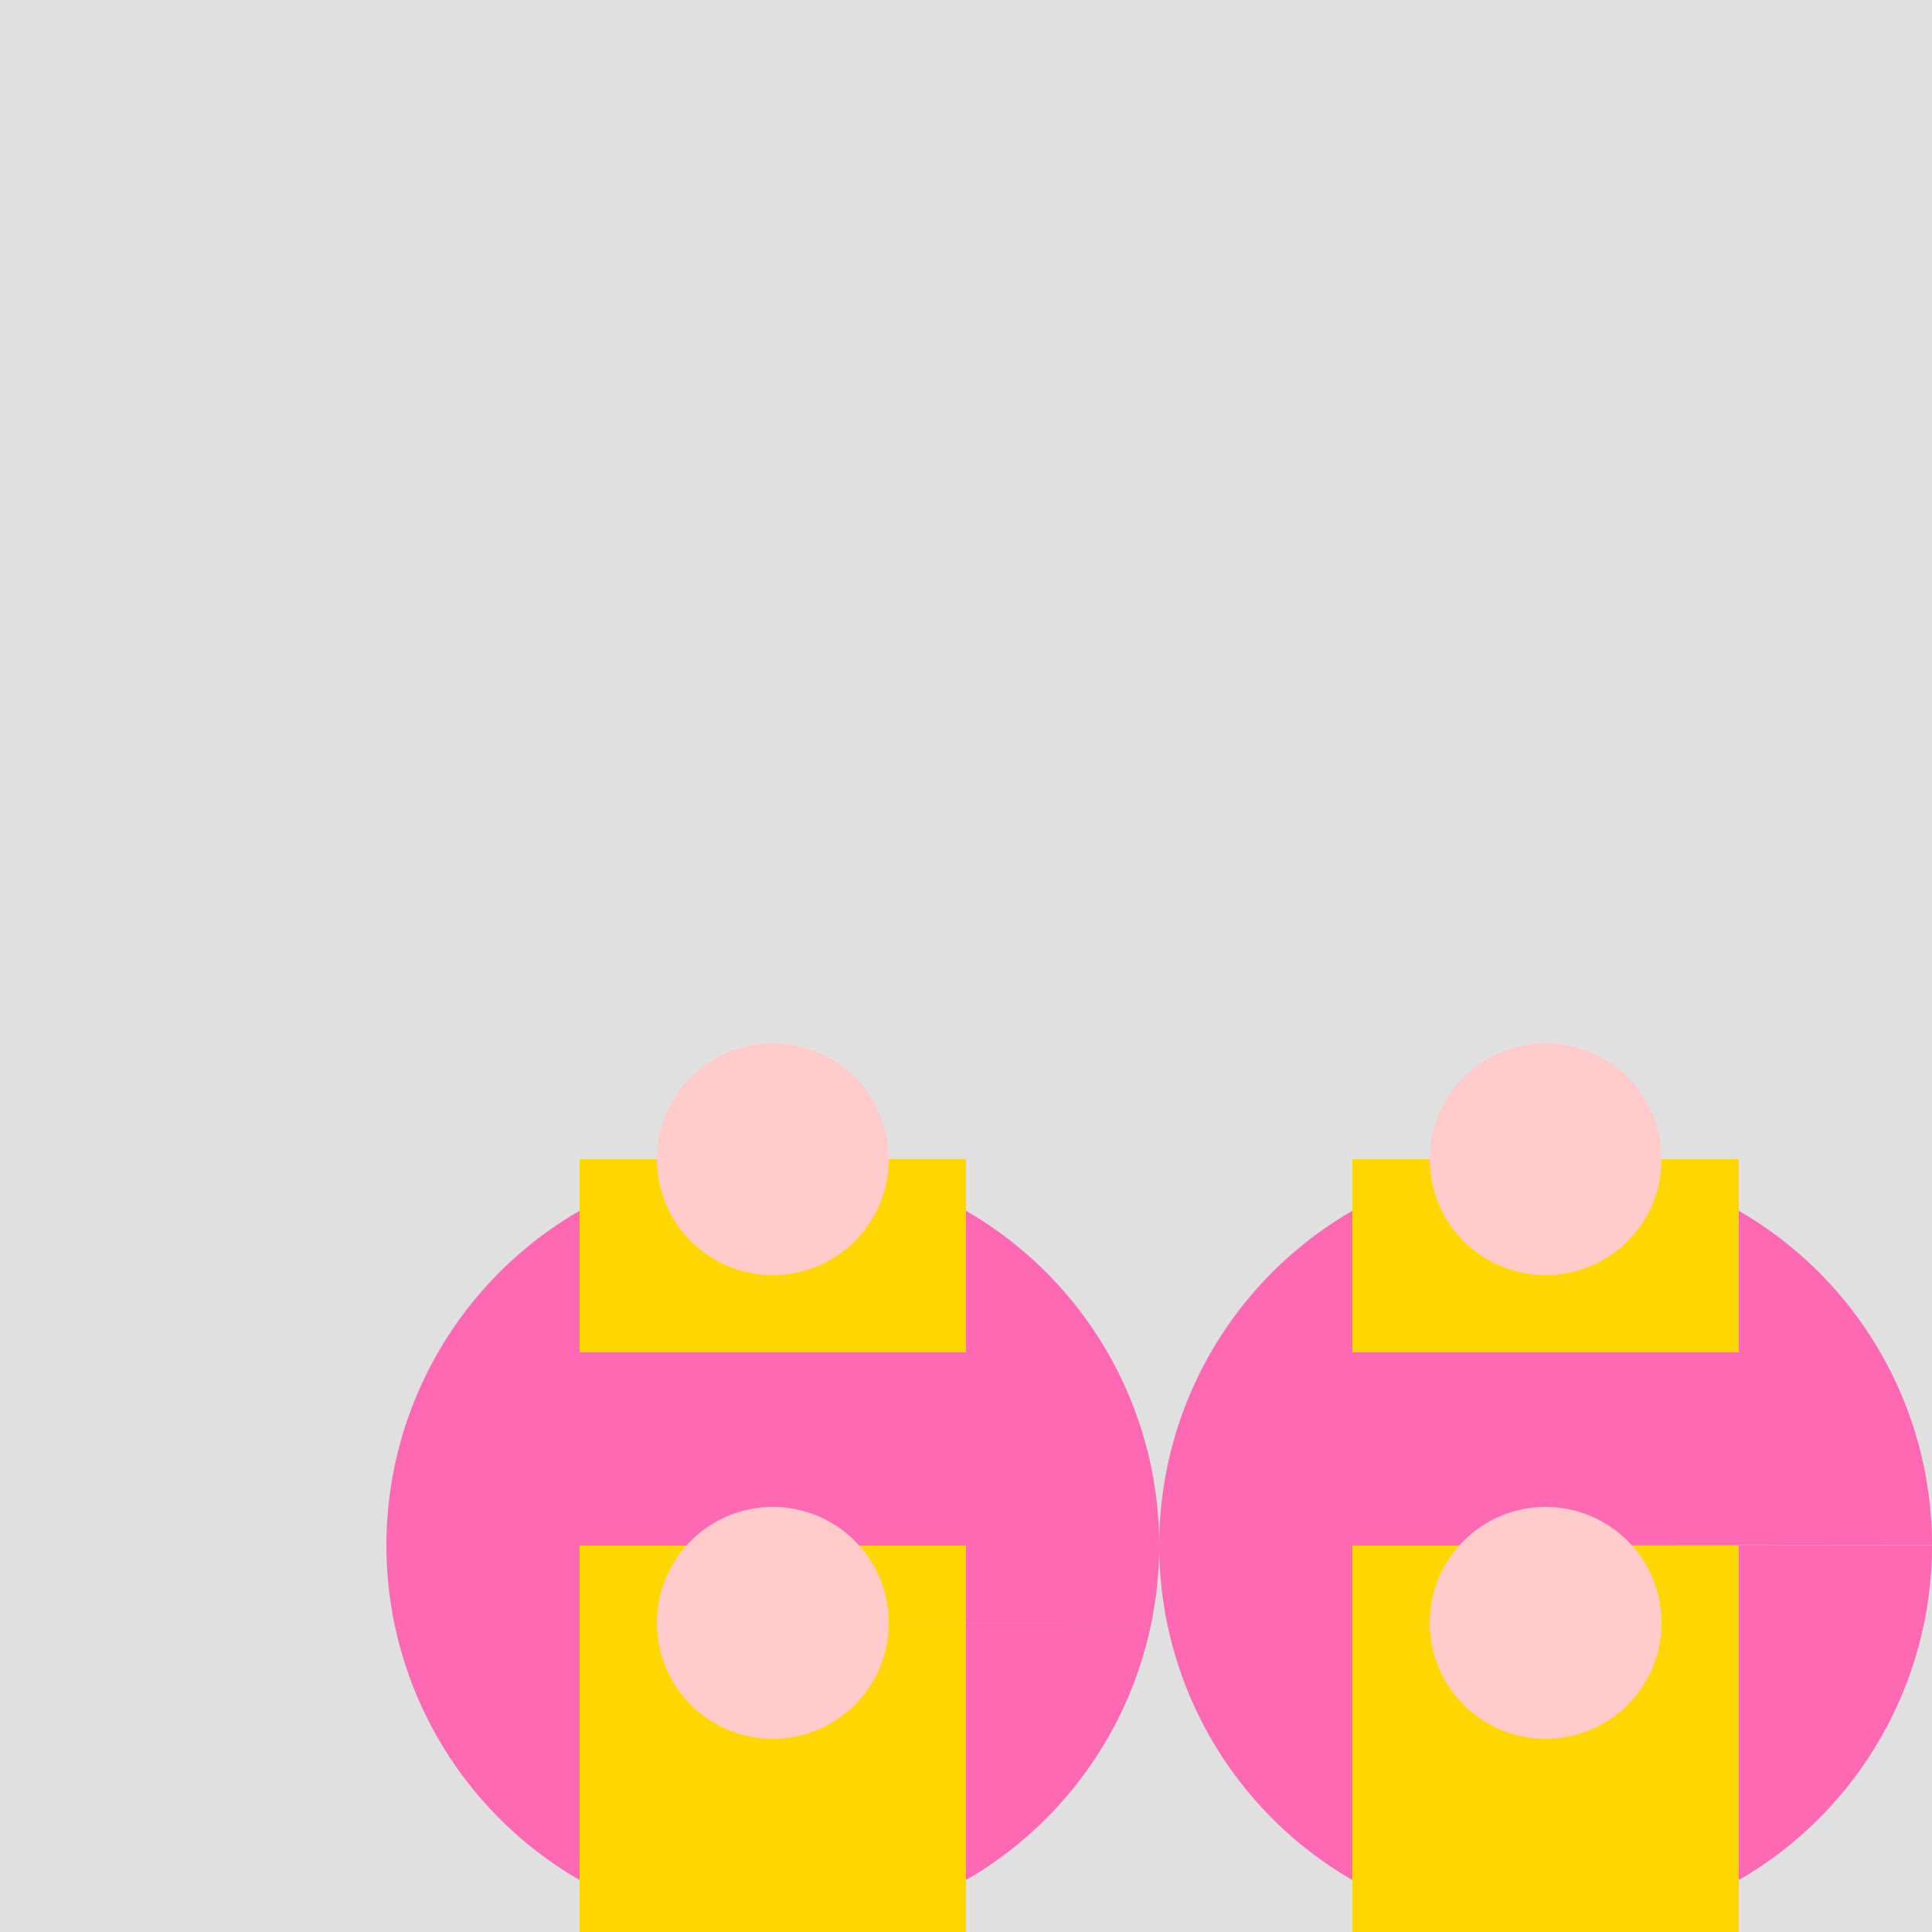 <!--

Generated by DrawGPT.
Free, open source, AI generated images in SVG, PNG, and HTML Canvas format.
https://drawgpt.ai

Created: 2024-02-08T22:25:52.707Z
Link: https://drawgpt.ai/prompt/162019/

-->
<svg xmlns="http://www.w3.org/2000/svg" xmlns:xlink="http://www.w3.org/1999/xlink" width="500" height="500"><defs/><g><rect fill="#E0E0E0" stroke="none" x="0" y="0" width="512" height="512"/><path fill="#FF69B4" stroke="none" paint-order="stroke fill markers" d=" M 300 400 A 100 100 0 1 1 300 399.9 L 500 400 A 100 100 0 1 1 500 399.9"/><rect fill="#FFD700" stroke="none" x="150" y="400" width="100" height="112"/><rect fill="#FFD700" stroke="none" x="350" y="400" width="100" height="112"/><rect fill="#FFD700" stroke="none" x="150" y="300" width="100" height="50"/><rect fill="#FFD700" stroke="none" x="350" y="300" width="100" height="50"/><path fill="#FFCCCB" stroke="none" paint-order="stroke fill markers" d=" M 230 300 A 30 30 0 1 1 230 299.97 L 430 300 A 30 30 0 1 1 430 299.97"/><path fill="#FFCCCB" stroke="none" paint-order="stroke fill markers" d=" M 230 420 A 30 30 0 1 1 230 419.97 L 430 420 A 30 30 0 1 1 430 419.97"/></g></svg>